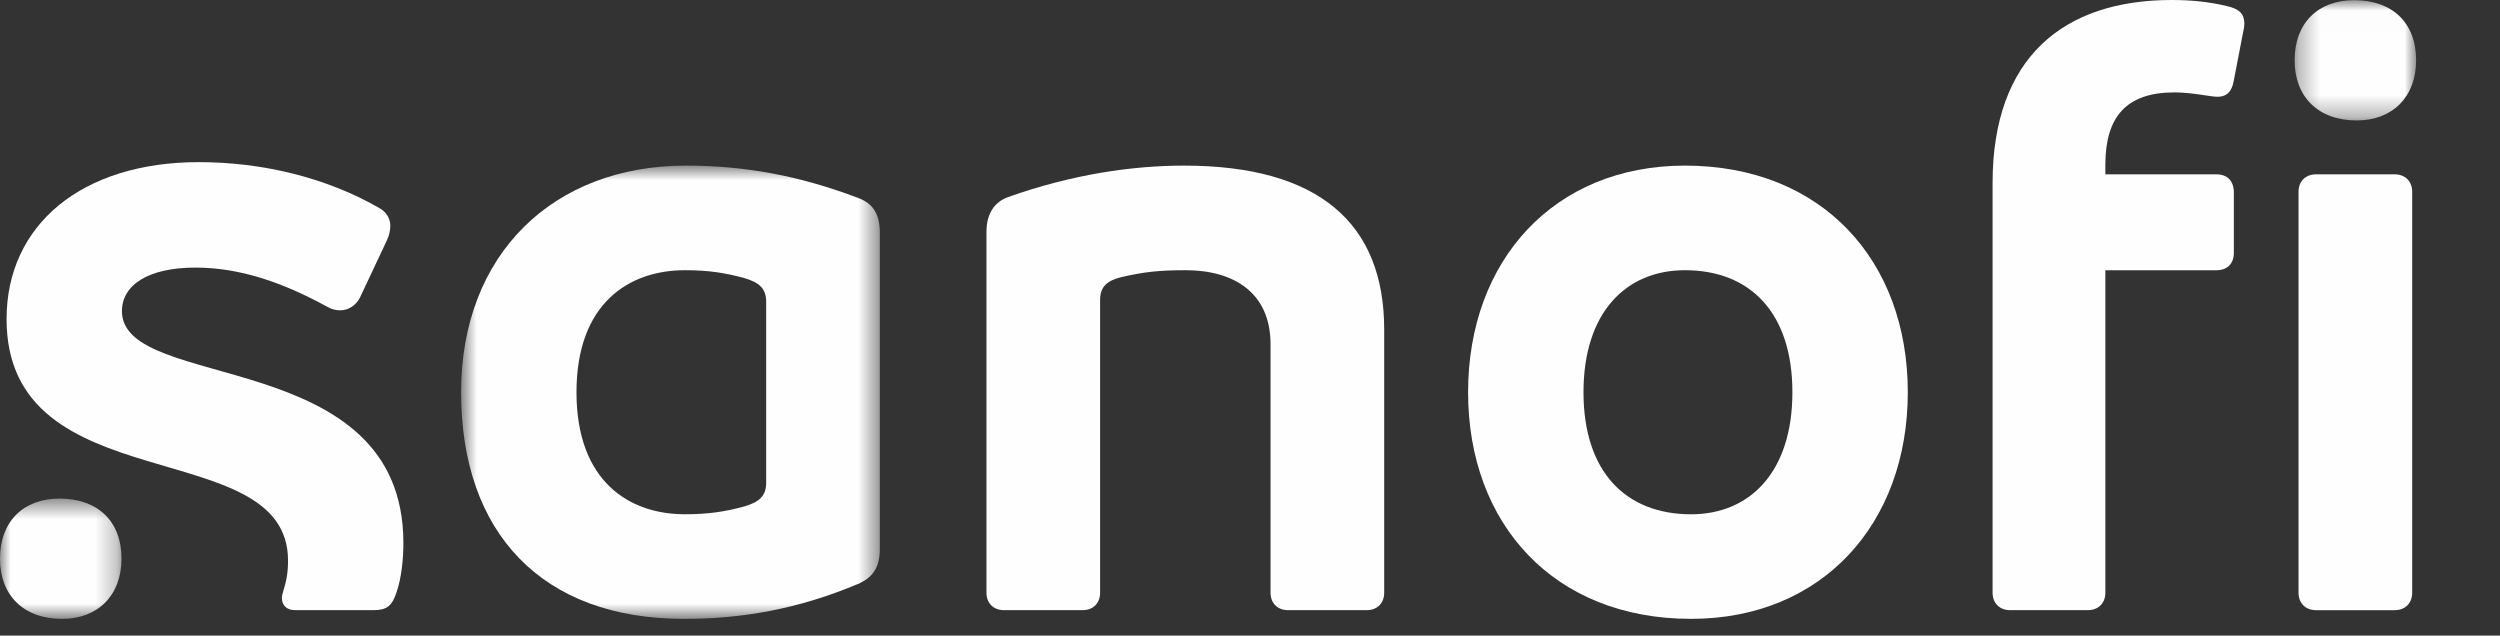 <svg width="118" height="30" viewBox="0 0 118 30" fill="none" xmlns="http://www.w3.org/2000/svg">
<rect x="0" y="0" width="118" height="30" fill="#333333" stroke="none"/>
<mask id="mask0_131_11578" style="mask-type:luminance" maskUnits="userSpaceOnUse" x="21" y="7" width="21" height="23">
<path d="M21.764 7.817H41.527V29.21H21.764V7.817Z" fill="#FEFEFE"/>
</mask>
<g mask="url(#mask0_131_11578)">
<path fill-rule="evenodd" clip-rule="evenodd" d="M36.163 22.792C36.163 23.41 35.833 23.698 35.132 23.904C34.224 24.15 33.44 24.273 32.326 24.273C29.685 24.273 27.21 22.711 27.21 18.514C27.21 14.318 29.685 12.754 32.326 12.754C33.44 12.754 34.224 12.877 35.132 13.125C35.833 13.33 36.163 13.618 36.163 14.235V22.792ZM40.496 9.339C37.773 8.311 35.214 7.817 32.368 7.817C26.138 7.817 21.764 11.973 21.764 18.514C21.764 25.138 25.56 29.211 32.285 29.211C35.008 29.211 37.648 28.758 40.496 27.564C41.156 27.277 41.527 26.825 41.527 25.919V10.984C41.527 10.039 41.156 9.586 40.496 9.339Z" fill="#FEFEFE"/>
</g>
<path fill-rule="evenodd" clip-rule="evenodd" d="M5.755 14.688C5.755 13.429 7.035 12.63 9.221 12.63C11.325 12.63 13.348 13.33 15.451 14.482C15.658 14.606 15.864 14.647 16.07 14.647C16.442 14.647 16.795 14.412 16.978 14.07L18.257 11.355C18.376 11.102 18.422 10.861 18.422 10.655C18.422 10.326 18.25 10.022 17.927 9.833C15.369 8.352 12.315 7.653 9.386 7.653C3.857 7.653 0.31 10.615 0.31 15.058C0.31 23.78 13.595 20.404 13.595 26.454C13.595 27.071 13.513 27.441 13.348 27.977C13.322 28.056 13.305 28.141 13.305 28.223C13.305 28.552 13.513 28.799 13.925 28.799H17.638C18.257 28.799 18.504 28.593 18.71 27.977C18.958 27.276 19.04 26.331 19.04 25.631C19.04 16.292 5.755 18.54 5.755 14.688Z" fill="#FEFEFE"/>
<path fill-rule="evenodd" clip-rule="evenodd" d="M55.885 7.817C53.451 7.817 50.605 8.229 47.592 9.298C47.014 9.503 46.561 9.997 46.561 10.944V27.976C46.561 28.47 46.891 28.799 47.386 28.799H51.1C51.595 28.799 51.925 28.47 51.925 27.976V14.153C51.925 13.536 52.255 13.247 52.915 13.083C53.987 12.836 54.689 12.754 55.967 12.754C58.196 12.754 59.97 13.783 59.97 16.251V27.976C59.97 28.47 60.3 28.799 60.795 28.799H64.509C65.004 28.799 65.334 28.47 65.334 27.976V15.552C65.334 10.533 62.239 7.817 55.885 7.817Z" fill="#FEFEFE"/>
<path fill-rule="evenodd" clip-rule="evenodd" d="M79.816 24.274C76.762 24.274 74.741 22.299 74.741 18.514C74.741 14.729 76.762 12.754 79.527 12.754C82.58 12.754 84.601 14.729 84.601 18.514C84.601 22.299 82.58 24.274 79.816 24.274ZM79.527 7.817C73.338 7.817 69.294 12.301 69.294 18.514C69.294 24.727 73.338 29.21 79.816 29.21C86.005 29.21 90.048 24.727 90.048 18.514C90.048 12.301 86.005 7.817 79.527 7.817Z" fill="#FEFEFE"/>
<path fill-rule="evenodd" clip-rule="evenodd" d="M113.029 8.229H109.316C108.821 8.229 108.491 8.558 108.491 9.051V27.976C108.491 28.469 108.821 28.8 109.316 28.8H113.029C113.525 28.8 113.855 28.469 113.855 27.976V9.051C113.855 8.558 113.525 8.229 113.029 8.229Z" fill="#FEFEFE"/>
<path fill-rule="evenodd" clip-rule="evenodd" d="M105.108 0.288C104.283 0.083 103.389 0 102.509 0C97.393 0 94.05 2.716 94.05 8.639V27.976C94.05 28.47 94.38 28.799 94.875 28.799H98.548C99.043 28.799 99.373 28.47 99.373 27.976V12.755H104.613C105.149 12.755 105.438 12.425 105.438 11.932V9.092C105.438 8.558 105.149 8.229 104.613 8.229H99.373V7.776C99.373 5.513 100.363 4.361 102.633 4.361C103.458 4.361 104.347 4.567 104.654 4.567C105.149 4.567 105.355 4.28 105.438 3.786L105.851 1.645C105.887 1.457 105.933 1.29 105.933 1.111C105.933 0.654 105.686 0.412 105.108 0.288Z" fill="#FEFEFE"/>
<mask id="mask1_131_11578" style="mask-type:luminance" maskUnits="userSpaceOnUse" x="0" y="23" width="6" height="7">
<path d="M0 23.533H5.735V29.21H0V23.533Z" fill="#FEFEFE"/>
</mask>
<g mask="url(#mask1_131_11578)">
<path fill-rule="evenodd" clip-rule="evenodd" d="M2.805 23.533C1.114 23.533 0 24.603 0 26.371C0 28.099 1.114 29.211 2.929 29.211C4.621 29.211 5.735 28.099 5.735 26.371C5.735 24.603 4.621 23.533 2.805 23.533Z" fill="#FEFEFE"/>
</g>
<mask id="mask2_131_11578" style="mask-type:luminance" maskUnits="userSpaceOnUse" x="108" y="0" width="7" height="6">
<path d="M108.306 0.008H114.04V5.685H108.306V0.008Z" fill="#FEFEFE"/>
</mask>
<g mask="url(#mask2_131_11578)">
<path fill-rule="evenodd" clip-rule="evenodd" d="M111.111 0.008C109.42 0.008 108.306 1.078 108.306 2.846C108.306 4.574 109.42 5.685 111.235 5.685C112.926 5.685 114.041 4.574 114.041 2.846C114.041 1.078 112.926 0.008 111.111 0.008Z" fill="#FEFEFE"/>
</g>
</svg>
